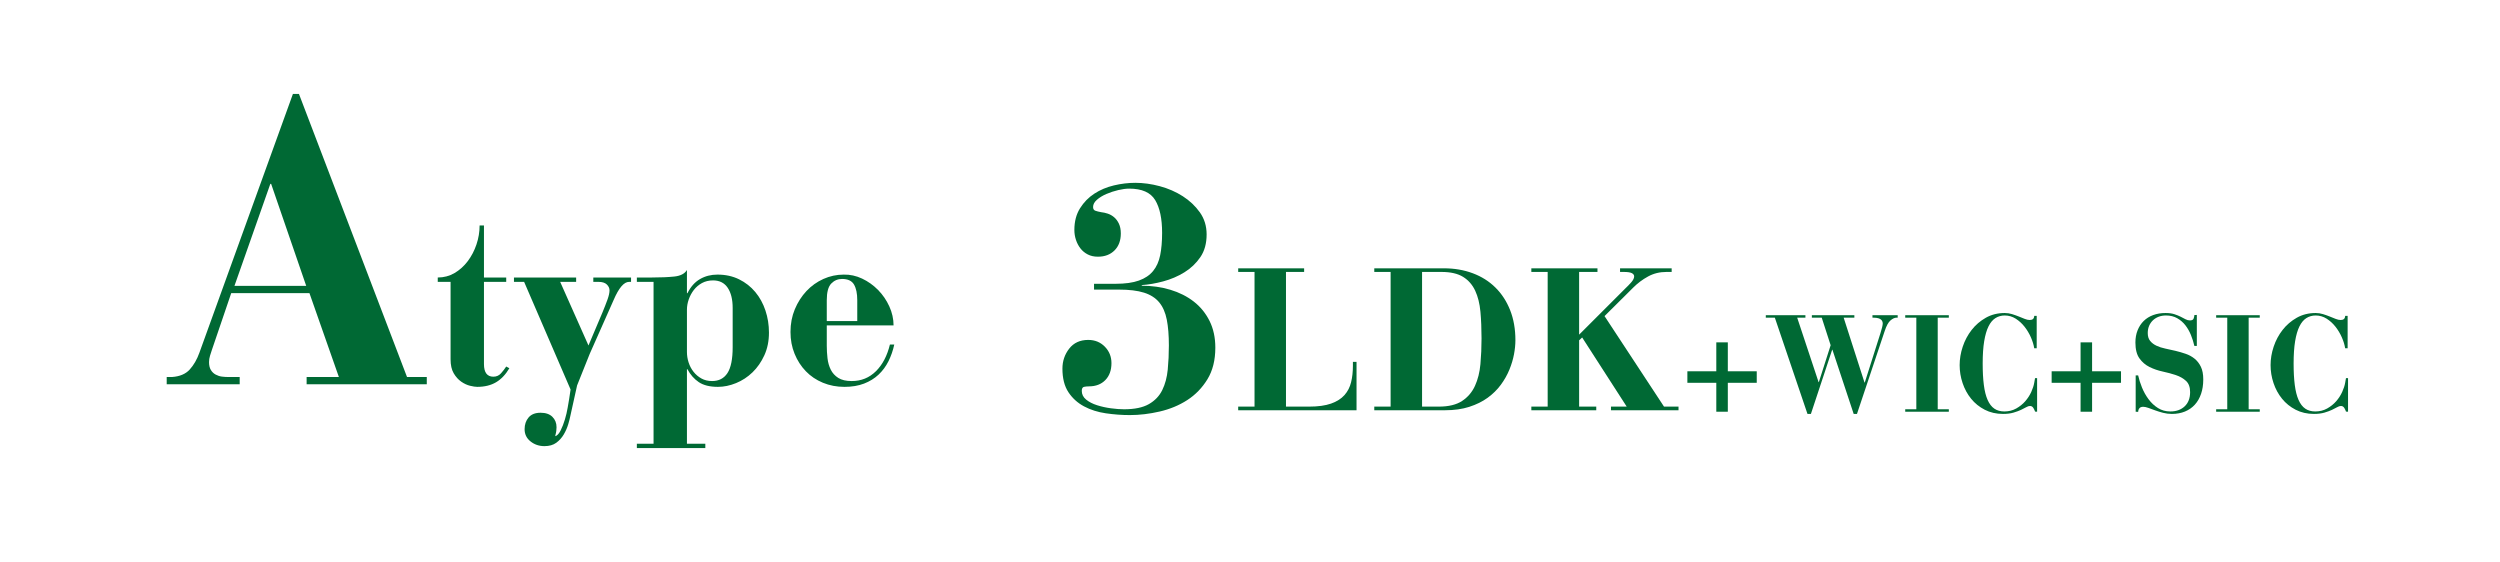 <?xml version="1.0" encoding="UTF-8"?>
<svg id="_レイヤー_2" data-name="レイヤー 2" xmlns="http://www.w3.org/2000/svg" viewBox="0 0 620 139.5">
  <defs>
    <style>
      .cls-1 {
        fill: none;
      }

      .cls-2 {
        fill: #006934;
      }
    </style>
  </defs>
  <g id="_レイヤー_1-2" data-name="レイヤー 1">
    <g>
      <path class="cls-2" d="M41.342,93.5h1.3c1.933-.133,3.4-.75,4.4-1.85s1.8-2.483,2.4-4.15l23.2-64.2h1.5l26.8,70.2h4.9v1.8h-29.8v-1.8h8l-7.3-20.8h-19.4l-4.8,14.1c-.134.4-.284.867-.45,1.4-.167.535-.25,1.067-.25,1.6,0,.8.15,1.45.45,1.95.3.5.7.884,1.2,1.15.5.267,1.016.434,1.55.5.533.067,1.066.1,1.6.1h2.8v1.8h-18.1v-1.8ZM75.942,70.9l-8.7-25.3h-.2l-8.9,25.3h17.8Z"/>
      <path class="cls-2" d="M108.562,69.901v-1.08c1.52,0,2.91-.37,4.17-1.11,1.26-.74,2.349-1.72,3.27-2.94.919-1.22,1.64-2.6,2.16-4.14.519-1.54.78-3.11.78-4.71h1.08v12.9h5.52v1.08h-5.52v20.4c0,2.08.78,3.12,2.34,3.12.759,0,1.39-.28,1.89-.84.5-.56.93-1.119,1.29-1.68l.78.42c-.92,1.56-2.02,2.721-3.3,3.48-1.281.759-2.841,1.14-4.68,1.14-.44,0-1.03-.09-1.77-.27-.741-.18-1.47-.52-2.19-1.02-.72-.5-1.34-1.19-1.86-2.07-.521-.879-.78-2.04-.78-3.48v-19.2h-3.18Z"/>
      <path class="cls-2" d="M127.462,68.821h15.42v1.08h-3.96l7.02,15.78,3.48-8.22c.48-1.16.89-2.21,1.23-3.15.339-.939.51-1.71.51-2.31,0-.519-.221-.999-.66-1.44-.44-.439-1.14-.66-2.1-.66h-1.26v-1.08h9.36v1.08h-.48c-1.281,0-2.561,1.5-3.84,4.5l-5.94,13.38-3.12,7.8-1.62,7.32c-.12.639-.311,1.399-.57,2.28-.261.879-.63,1.729-1.11,2.55-.48.82-1.101,1.51-1.86,2.07-.76.56-1.74.84-2.94.84-1.32,0-2.47-.39-3.45-1.17-.98-.78-1.47-1.791-1.47-3.03,0-1.161.33-2.13.99-2.91.66-.78,1.65-1.17,2.97-1.17,1.28,0,2.259.339,2.94,1.02.68.68,1.02,1.539,1.02,2.58,0,.279-.021.579-.06.9-.041.319-.12.699-.24,1.14v.18c.48-.16.919-.64,1.32-1.44.399-.801.75-1.701,1.05-2.7.3-1,.53-1.98.69-2.94.16-.96.28-1.66.36-2.1l.36-2.4-11.52-26.7h-2.52v-1.08Z"/>
      <path class="cls-2" d="M157.941,110.04h4.14v-40.14h-4.14v-1.08h3.78c2.16,0,3.999-.08,5.52-.24,1.52-.159,2.56-.699,3.12-1.62v5.76h.12c.8-1.6,1.839-2.77,3.12-3.51,1.28-.74,2.72-1.11,4.32-1.11,2,0,3.79.39,5.37,1.17,1.58.78,2.919,1.83,4.02,3.15,1.1,1.32,1.939,2.85,2.52,4.59.579,1.74.87,3.57.87,5.49,0,2.081-.381,3.951-1.141,5.61-.76,1.66-1.74,3.07-2.939,4.23-1.2,1.161-2.561,2.05-4.08,2.67-1.521.62-3.021.93-4.5.93-2,0-3.581-.39-4.74-1.17-1.161-.78-2.1-1.85-2.82-3.21h-.12v18.48h4.56v1.08h-16.98v-1.08ZM181.702,76.381c0-2.12-.411-3.79-1.23-5.01-.82-1.22-2.031-1.83-3.63-1.83-1.041,0-1.96.221-2.76.66-.801.44-1.47,1.011-2.01,1.71-.54.7-.96,1.48-1.26,2.34-.3.861-.45,1.71-.45,2.55v10.5c0,.88.14,1.75.42,2.61.28.861.69,1.63,1.23,2.31.54.681,1.19,1.23,1.95,1.65.759.42,1.64.63,2.64.63,1.68,0,2.949-.66,3.81-1.98.859-1.32,1.29-3.459,1.29-6.42v-9.72Z"/>
      <path class="cls-2" d="M205.041,80.701v5.04c0,1.041.061,2.08.181,3.12.12,1.041.39,1.98.81,2.82s1.04,1.521,1.86,2.04c.819.521,1.929.78,3.33.78,2.359,0,4.359-.81,6-2.43,1.64-1.62,2.799-3.83,3.479-6.63h1.08c-.32,1.48-.801,2.86-1.439,4.14-.641,1.281-1.461,2.391-2.46,3.33-1.001.94-2.201,1.68-3.601,2.22-1.4.54-3.021.81-4.86.81-1.92,0-3.7-.34-5.34-1.02-1.641-.68-3.051-1.629-4.229-2.85-1.181-1.22-2.11-2.66-2.79-4.32-.681-1.659-1.021-3.469-1.021-5.43,0-2.04.36-3.92,1.08-5.64.721-1.719,1.681-3.219,2.88-4.5,1.2-1.28,2.6-2.28,4.2-3,1.6-.72,3.279-1.08,5.04-1.08,1.561-.039,3.08.291,4.561.99,1.479.7,2.799,1.641,3.96,2.82,1.159,1.18,2.089,2.541,2.79,4.08.699,1.541,1.05,3.111,1.05,4.71h-16.561ZM212.601,79.62v-5.16c0-1.68-.271-2.979-.811-3.9-.54-.919-1.529-1.38-2.97-1.38-1.041,0-1.931.381-2.67,1.14-.74.76-1.11,2.14-1.11,4.14v5.16h7.561Z"/>
    </g>
    <g>
      <path class="cls-2" d="M271.323,70.38h5.359c2.347,0,4.267-.266,5.761-.8,1.492-.532,2.666-1.32,3.52-2.36.853-1.04,1.44-2.346,1.76-3.92.32-1.572.48-3.426.48-5.56,0-3.52-.574-6.226-1.72-8.12-1.148-1.892-3.294-2.84-6.44-2.84-.8,0-1.708.12-2.72.36-1.014.24-1.988.56-2.92.96-.935.4-1.721.88-2.36,1.44-.64.56-.96,1.16-.96,1.8,0,.48.187.788.56.92.373.134.853.254,1.44.36.532.054,1.08.174,1.64.36.561.188,1.08.48,1.561.88.479.4.88.934,1.2,1.6.319.667.479,1.48.479,2.44,0,1.76-.52,3.16-1.56,4.2s-2.414,1.56-4.12,1.56c-.96,0-1.8-.186-2.521-.56-.72-.372-1.319-.866-1.8-1.48-.479-.612-.854-1.32-1.12-2.12-.268-.8-.399-1.626-.399-2.48,0-2.08.466-3.867,1.399-5.36.933-1.492,2.12-2.706,3.561-3.64,1.439-.933,3.052-1.613,4.84-2.04,1.786-.426,3.56-.64,5.319-.64,1.973,0,4,.28,6.08.84s3.973,1.388,5.681,2.48c1.706,1.094,3.12,2.428,4.239,4,1.12,1.574,1.681,3.4,1.681,5.48,0,2.24-.521,4.12-1.561,5.64s-2.359,2.774-3.96,3.76c-1.6.987-3.348,1.733-5.239,2.24-1.895.507-3.668.814-5.32.92v.16c2.506,0,4.866.333,7.08,1,2.212.667,4.146,1.64,5.8,2.92,1.652,1.28,2.96,2.88,3.92,4.8.96,1.92,1.44,4.134,1.44,6.64,0,3.094-.654,5.708-1.96,7.84-1.308,2.134-2.975,3.854-5,5.16-2.028,1.308-4.308,2.254-6.841,2.84-2.533.586-5,.88-7.399.88-1.974,0-3.96-.147-5.96-.44s-3.8-.866-5.4-1.72c-1.6-.853-2.894-2.026-3.88-3.52-.987-1.493-1.479-3.44-1.479-5.84,0-1.866.56-3.52,1.68-4.96s2.692-2.16,4.72-2.16c1.652,0,3.026.56,4.12,1.68,1.093,1.12,1.64,2.48,1.64,4.08,0,1.76-.507,3.16-1.52,4.2-1.014,1.04-2.374,1.56-4.08,1.56-.428,0-.827.04-1.2.12-.374.08-.56.414-.56,1,0,.854.359,1.574,1.08,2.16.72.588,1.626,1.054,2.72,1.4,1.093.347,2.24.6,3.439.76,1.2.16,2.28.24,3.24.24,2.612,0,4.666-.426,6.16-1.28,1.492-.853,2.6-2.012,3.32-3.48.72-1.466,1.172-3.16,1.359-5.08.187-1.92.28-3.92.28-6,0-2.506-.174-4.64-.52-6.4-.348-1.76-.974-3.186-1.88-4.28-.908-1.093-2.16-1.893-3.761-2.4-1.6-.506-3.68-.76-6.239-.76h-6.16v-1.44Z"/>
      <path class="cls-2" d="M307.073,100.841h4.05v-33.4h-4.05v-.9h16.35v.9h-4.5v33.4h5.75c2.2,0,4.008-.25,5.425-.75s2.525-1.2,3.325-2.1,1.35-1.966,1.65-3.2c.3-1.232.449-2.583.449-4.05v-1h.9v12h-29.35v-.9Z"/>
      <path class="cls-2" d="M340.822,100.841h4.05v-33.4h-4.05v-.9h17.25c2.601,0,4.991.409,7.175,1.225,2.184.817,4.059,2,5.625,3.55,1.566,1.55,2.783,3.425,3.65,5.625.866,2.2,1.3,4.684,1.3,7.45,0,1.067-.117,2.225-.35,3.475-.233,1.25-.617,2.525-1.15,3.825-.533,1.3-1.242,2.55-2.125,3.75-.884,1.2-1.967,2.267-3.25,3.2-1.283.934-2.8,1.684-4.55,2.25-1.75.567-3.759.85-6.025.85h-17.55v-.9ZM352.672,100.841h4.149c2.433,0,4.358-.466,5.775-1.4,1.416-.933,2.482-2.183,3.2-3.75.716-1.566,1.166-3.367,1.35-5.4.183-2.033.275-4.15.275-6.35,0-2.4-.093-4.608-.275-6.625-.184-2.017-.617-3.758-1.3-5.225-.684-1.466-1.684-2.608-3-3.425-1.317-.816-3.108-1.225-5.375-1.225h-4.8v33.4Z"/>
      <path class="cls-2" d="M379.772,100.841h4.05v-33.4h-4.05v-.9h16.4v.9h-4.551v15.55l11.4-11.4c.566-.533,1.083-1.066,1.55-1.6.467-.533.7-1.017.7-1.45,0-.333-.192-.6-.575-.8-.384-.2-1.059-.3-2.024-.3h-.9v-.9h12.8v.9h-1.3c-1.667,0-3.184.375-4.55,1.125-1.367.75-2.584,1.658-3.65,2.725l-7.149,7.1,14.75,22.45h3.6v.9h-16.75v-.9h3.9l-11.051-17.15-.75.7v16.45h4.25v.9h-16.1v-.9Z"/>
      <path class="cls-2" d="M425.644,84.905h2.855v7.174h7.174v2.856h-7.174v7.174h-2.855v-7.174h-7.174v-2.856h7.174v-7.174Z"/>
      <path class="cls-2" d="M437.918,78.785v-.612h9.826v.612h-2.04l5.304,15.98h.068l2.924-9.146-2.21-6.834h-2.448v-.612h10.54v.612h-2.651l5.168,16.082h.067l3.876-12.206c.386-1.201.578-2.017.578-2.448,0-.136-.028-.289-.085-.459s-.164-.328-.322-.476c-.159-.147-.392-.266-.697-.357-.307-.09-.709-.136-1.207-.136h-.238v-.612h6.256v.612h-.306c-.454,0-.947.227-1.479.68-.532.454-1.015,1.338-1.444,2.652l-6.868,20.536h-.816l-5.27-15.912h-.068l-5.27,15.912h-.851l-8.092-23.868h-2.244Z"/>
      <path class="cls-2" d="M472.496,101.497h2.754v-22.712h-2.754v-.612h10.812v.612h-2.754v22.712h2.754v.612h-10.812v-.612Z"/>
      <path class="cls-2" d="M505.101,86.367h-.611c-.137-.861-.414-1.768-.833-2.72-.42-.952-.947-1.83-1.581-2.635-.635-.804-1.366-1.467-2.193-1.989-.827-.521-1.729-.782-2.703-.782-.861,0-1.632.216-2.312.646-.681.431-1.253,1.117-1.717,2.057-.465.941-.822,2.165-1.071,3.672-.25,1.508-.374,3.349-.374,5.525,0,2.062.096,3.842.289,5.338.192,1.496.504,2.731.935,3.706s.986,1.694,1.666,2.159c.681.465,1.508.697,2.482.697,1.088,0,2.068-.244,2.94-.731.873-.487,1.621-1.088,2.244-1.802s1.122-1.484,1.496-2.312c.374-.827.617-1.581.731-2.261l.204-1.156h.51v8.33l-.51-.034c-.068-.249-.204-.544-.408-.884s-.488-.51-.851-.51c-.271,0-.583.102-.935.306s-.782.425-1.292.663-1.128.464-1.853.68c-.727.215-1.599.323-2.618.323-1.678,0-3.186-.346-4.522-1.037-1.338-.691-2.465-1.603-3.383-2.737-.918-1.133-1.621-2.425-2.108-3.876-.487-1.45-.73-2.935-.73-4.454,0-1.518.255-3.043.765-4.573.51-1.53,1.246-2.913,2.21-4.148s2.137-2.244,3.52-3.026c1.382-.782,2.946-1.173,4.691-1.173.612,0,1.213.091,1.803.272.589.182,1.149.38,1.683.595.532.215,1.025.414,1.479.595.453.182.861.272,1.225.272.725,0,1.099-.34,1.122-1.02h.611v8.024Z"/>
      <path class="cls-2" d="M515.981,84.905h2.856v7.174h7.174v2.856h-7.174v7.174h-2.856v-7.174h-7.174v-2.856h7.174v-7.174Z"/>
      <path class="cls-2" d="M529.649,93.099h.612c.204.952.521,1.955.952,3.009.43,1.054.974,2.023,1.632,2.907.657.884,1.434,1.61,2.329,2.176.895.567,1.921.85,3.077.85,1.473,0,2.657-.425,3.553-1.275.896-.85,1.343-2.023,1.343-3.519,0-1.224-.335-2.147-1.003-2.771-.669-.624-1.508-1.105-2.516-1.445-1.009-.34-2.097-.634-3.265-.884-1.167-.249-2.255-.623-3.264-1.122-1.009-.499-1.848-1.212-2.516-2.142-.669-.929-1.003-2.244-1.003-3.944,0-1.11.181-2.119.544-3.026.362-.907.866-1.677,1.513-2.312.646-.634,1.428-1.122,2.346-1.462.918-.34,1.943-.51,3.077-.51.861,0,1.586.097,2.176.289.59.193,1.11.403,1.564.629.453.227.855.437,1.207.629.351.193.719.289,1.104.289.499,0,.805-.164.918-.493.113-.328.17-.606.17-.833l.612-.034v7.684h-.612c-.203-.906-.487-1.808-.85-2.703-.362-.895-.822-1.7-1.377-2.414-.556-.714-1.229-1.297-2.023-1.751-.793-.453-1.723-.68-2.787-.68-.658,0-1.259.102-1.803.306s-1.02.499-1.428.884c-.408.386-.726.845-.952,1.377s-.34,1.127-.34,1.785c0,.816.198,1.468.595,1.955.396.488.918.884,1.564,1.19.646.306,1.382.544,2.21.714.827.17,1.666.357,2.516.561.851.204,1.688.448,2.517.731.827.284,1.563.686,2.21,1.207.646.522,1.167,1.19,1.563,2.006s.595,1.859.595,3.128c0,1.337-.182,2.533-.544,3.587s-.878,1.95-1.547,2.686c-.669.737-1.484,1.304-2.447,1.7-.964.396-2.046.595-3.247.595-.748,0-1.474-.091-2.177-.272-.702-.182-1.359-.385-1.972-.612s-1.173-.431-1.683-.612c-.511-.181-.936-.272-1.275-.272-.453,0-.776.131-.969.391-.193.261-.289.55-.289.867l-.612-.034v-9.01Z"/>
      <path class="cls-2" d="M549.607,101.497h2.754v-22.712h-2.754v-.612h10.812v.612h-2.754v22.712h2.754v.612h-10.812v-.612Z"/>
      <path class="cls-2" d="M582.212,86.367h-.611c-.137-.861-.414-1.768-.833-2.72-.42-.952-.947-1.83-1.581-2.635-.635-.804-1.366-1.467-2.193-1.989-.827-.521-1.729-.782-2.703-.782-.861,0-1.632.216-2.312.646-.681.431-1.253,1.117-1.717,2.057-.465.941-.822,2.165-1.071,3.672-.25,1.508-.374,3.349-.374,5.525,0,2.062.096,3.842.289,5.338.192,1.496.504,2.731.935,3.706s.986,1.694,1.666,2.159c.681.465,1.508.697,2.482.697,1.088,0,2.068-.244,2.94-.731.873-.487,1.621-1.088,2.244-1.802s1.122-1.484,1.496-2.312c.374-.827.617-1.581.731-2.261l.204-1.156h.51v8.33l-.51-.034c-.068-.249-.204-.544-.408-.884s-.488-.51-.851-.51c-.271,0-.583.102-.935.306s-.782.425-1.292.663-1.128.464-1.853.68c-.727.215-1.599.323-2.618.323-1.678,0-3.186-.346-4.522-1.037-1.338-.691-2.465-1.603-3.383-2.737-.918-1.133-1.621-2.425-2.108-3.876-.487-1.45-.73-2.935-.73-4.454,0-1.518.255-3.043.765-4.573.51-1.53,1.246-2.913,2.21-4.148s2.137-2.244,3.52-3.026c1.382-.782,2.946-1.173,4.691-1.173.612,0,1.213.091,1.803.272.589.182,1.149.38,1.683.595.532.215,1.025.414,1.479.595.453.182.861.272,1.225.272.725,0,1.099-.34,1.122-1.02h.611v8.024Z"/>
    </g>
    <rect class="cls-1" width="620" height="130"/>
  </g>
</svg>